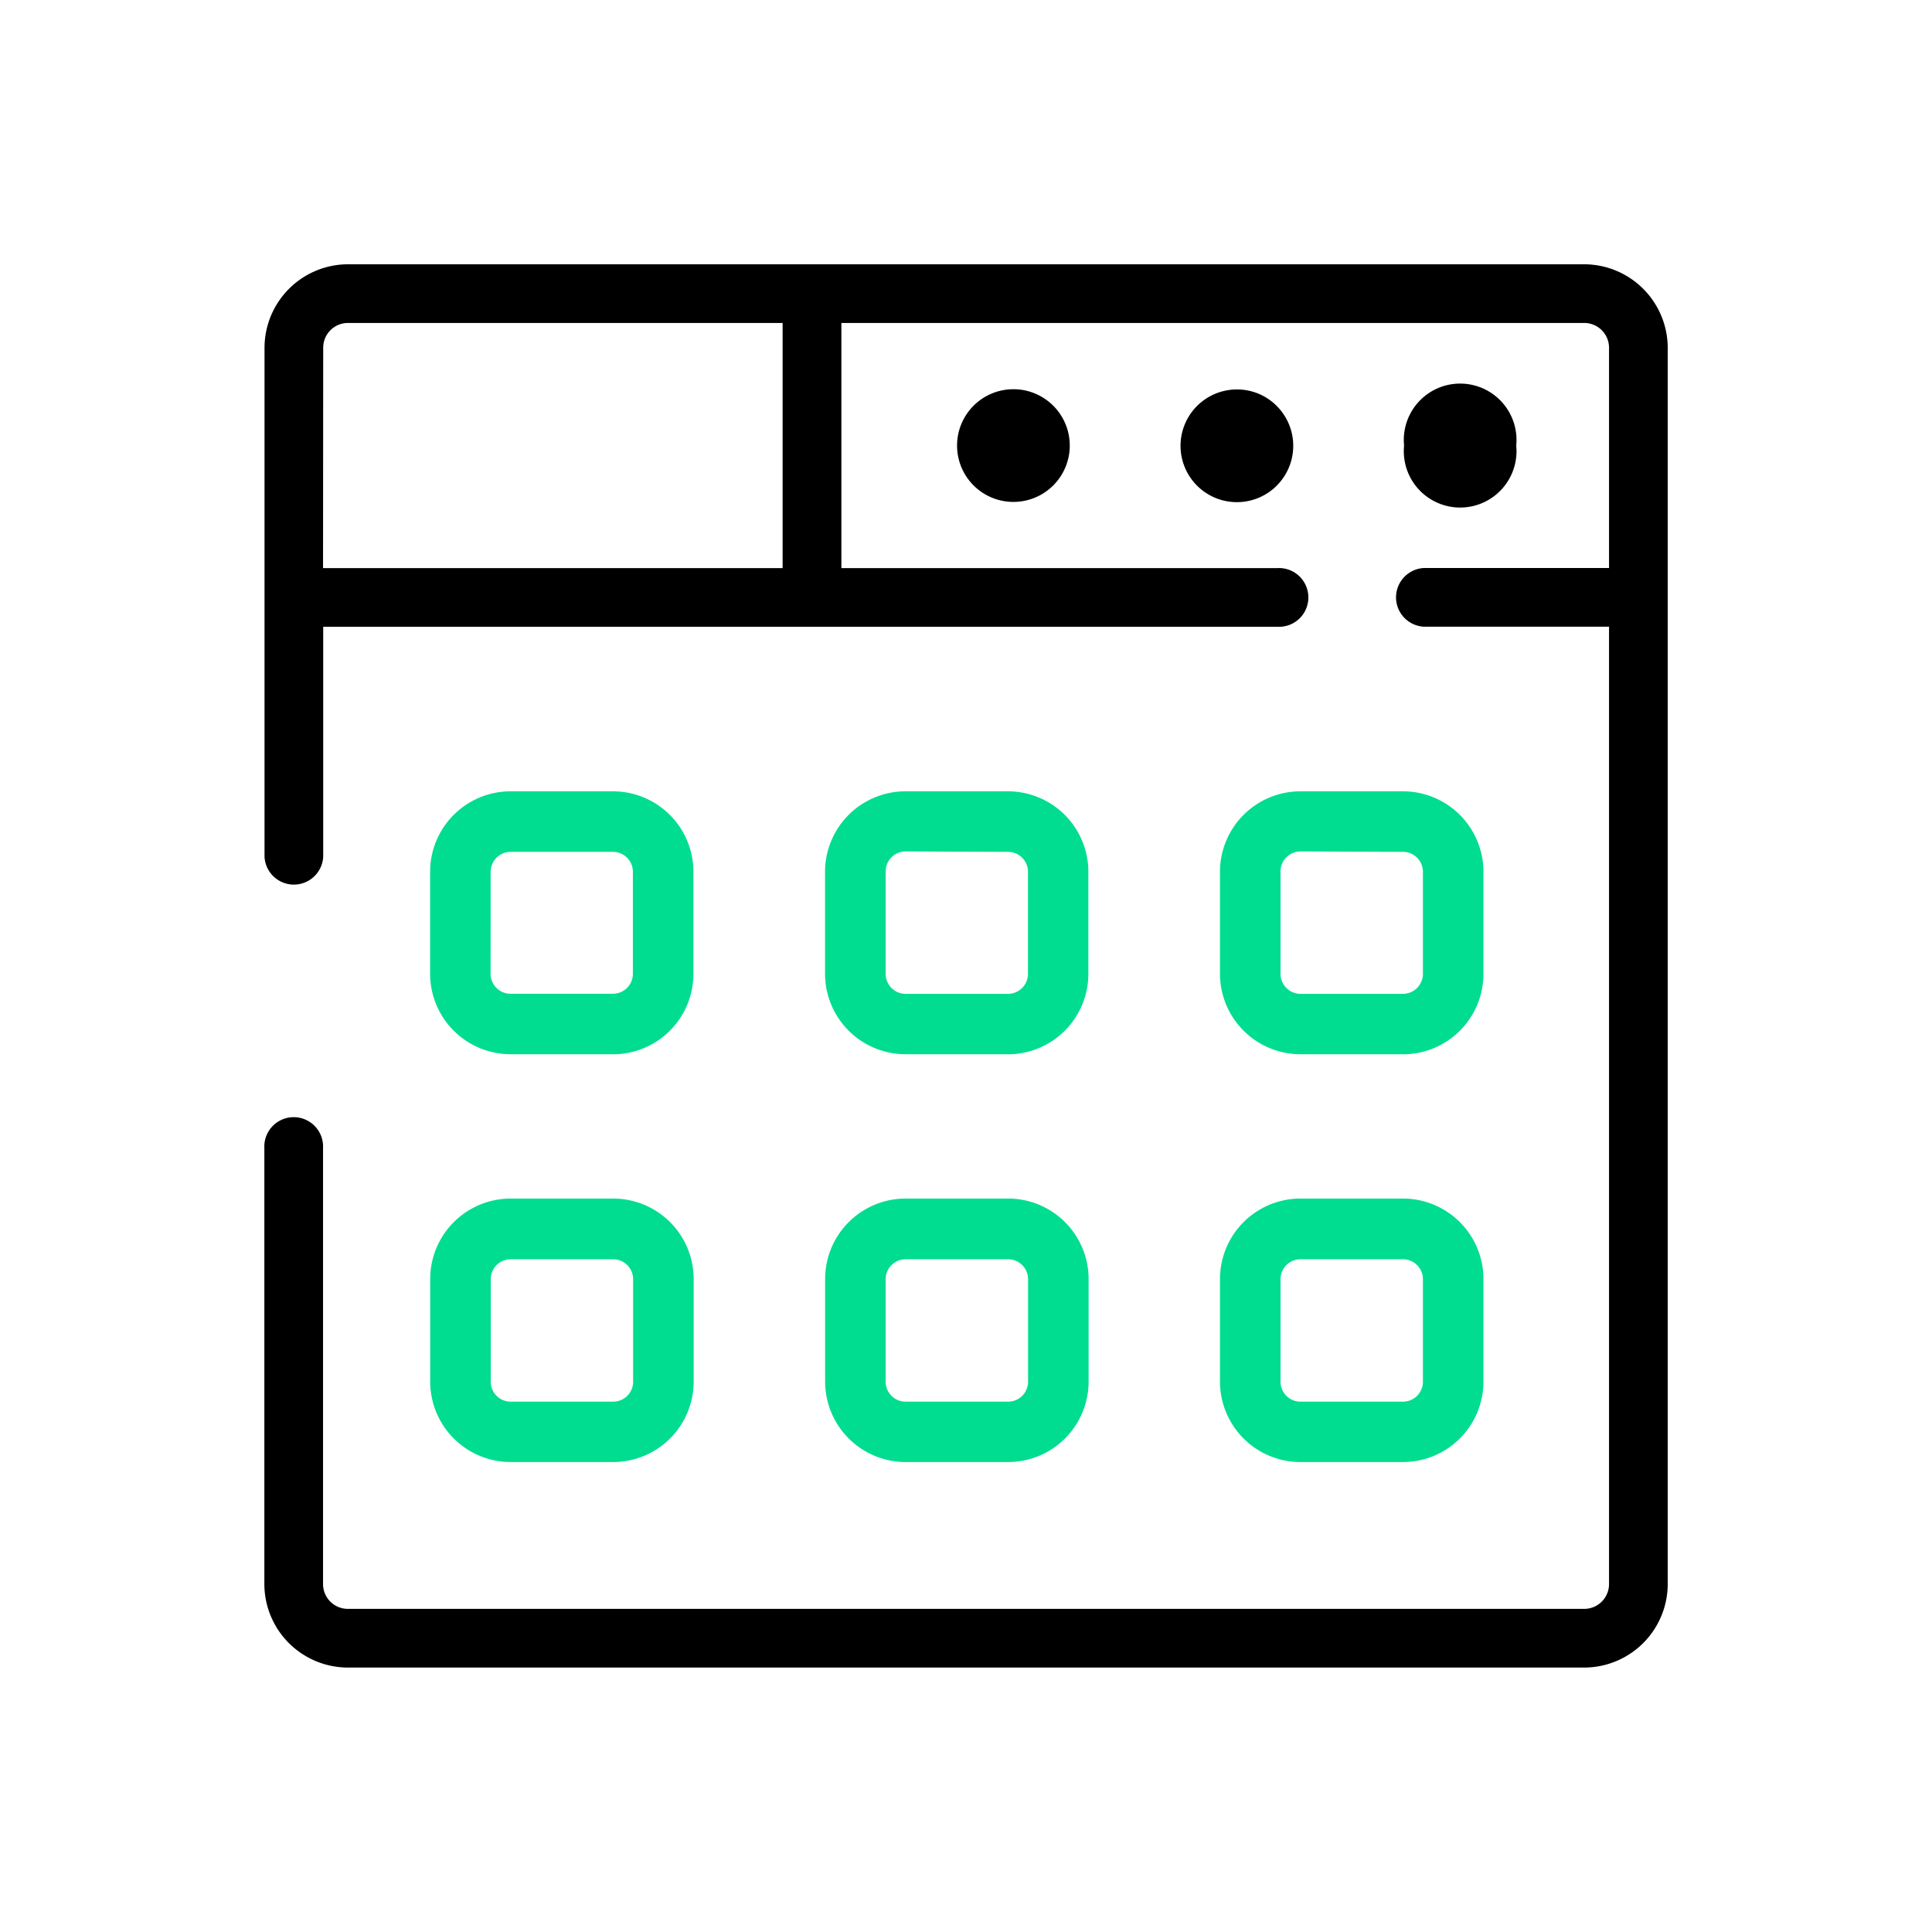 <svg id="launchpad" xmlns="http://www.w3.org/2000/svg" width="24" height="24" viewBox="0 0 24 24">
  <rect id="Rectangle_478" data-name="Rectangle 478" width="24" height="24" fill="none"/>
  <g id="Group_5689" data-name="Group 5689" transform="translate(3.283 3.283)">
    <path id="Path_2889" data-name="Path 2889" d="M1065.4,324.135a.7.7,0,1,0,.493.2.692.692,0,0,0-.493-.2Z" transform="translate(-1053.321 -322.58)"/>
    <path id="Path_2890" data-name="Path 2890" d="M1055.45,324.833h0a.7.7,0,1,0,.7-.7A.7.7,0,0,0,1055.45,324.833Z" transform="translate(-1046.844 -322.581)"/>
    <path id="Path_2891" data-name="Path 2891" d="M1036.01,333.832h-1.273a1,1,0,0,1-1-1v-1.273a1,1,0,0,1,1-1h1.273a1,1,0,0,1,1,1v1.273A1,1,0,0,1,1036.01,333.832Zm-1.273-2.519a.248.248,0,0,0-.248.248v1.273a.248.248,0,0,0,.248.248h1.273a.248.248,0,0,0,.248-.248v-1.273a.248.248,0,0,0-.248-.248Zm6.178,2.519h-1.273a1,1,0,0,1-1-1v-1.273a1,1,0,0,1,1-1h1.273a1,1,0,0,1,1,1v1.273a1,1,0,0,1-.995,1Zm-1.273-2.519a.248.248,0,0,0-.248.248v1.273a.248.248,0,0,0,.248.248h1.273a.248.248,0,0,0,.248-.248v-1.273a.248.248,0,0,0-.248-.248Zm1.273-2.547h-1.273a1,1,0,0,1-1-1V326.5a1,1,0,0,1,1-1h1.273a1,1,0,0,1,1,1v1.273a1,1,0,0,1-.995.994Zm-1.273-2.519a.248.248,0,0,0-.248.248v1.273a.249.249,0,0,0,.248.248h1.273a.249.249,0,0,0,.248-.248V326.5a.248.248,0,0,0-.248-.248Zm-8.538,7.585h-1.273a1,1,0,0,1-1-1v-1.273a1,1,0,0,1,1-1h1.273a1,1,0,0,1,1,1v1.273a1,1,0,0,1-1,1Zm-1.273-2.519a.248.248,0,0,0-.248.248v1.273a.248.248,0,0,0,.248.248h1.273a.248.248,0,0,0,.248-.248v-1.273a.248.248,0,0,0-.248-.248Zm1.271-2.547h-1.272a1,1,0,0,1-1-1V326.5a1,1,0,0,1,1-1h1.271a1,1,0,0,1,1,1v1.273a1,1,0,0,1-1,.994Zm-1.521-1a.249.249,0,0,0,.248.249h1.272a.249.249,0,0,0,.248-.248V326.5a.248.248,0,0,0-.248-.248h-1.271a.249.249,0,0,0-.248.248Zm6.427,1h-1.272a1,1,0,0,1-1-1V326.5a1,1,0,0,1,1-1h1.271a1,1,0,0,1,1,1v1.273a1,1,0,0,1-1,.994Zm-1.271-2.519a.248.248,0,0,0-.248.248v1.273a.248.248,0,0,0,.248.248h1.272a.249.249,0,0,0,.248-.248V326.5a.248.248,0,0,0-.248-.248Z" transform="translate(-1026.77 -318.953)" fill="#00dd90"/>
    <path id="Path_2892" data-name="Path 2892" d="M1075.35,324.833a.7.7,0,1,0-1.393,0h0a.7.7,0,1,0,1.393,0Z" transform="translate(-1059.798 -322.581)"/>
    <path id="Path_2954" data-name="Path 2954" d="M1043.17,318.953h-15.36a1.039,1.039,0,0,0-1.037,1.036v6.324a.365.365,0,0,0,.729,0v-2.857h11.854a.365.365,0,1,0,0-.729h-5.417v-3.045h9.229a.308.308,0,0,1,.307.307v2.737h-2.3a.365.365,0,0,0,0,.729h2.3v11.893a.308.308,0,0,1-.307.308h-15.36a.308.308,0,0,1-.308-.308v-5.416a.365.365,0,1,0-.729,0v5.416a1.039,1.039,0,0,0,1.037,1.037h15.359a1.039,1.039,0,0,0,1.037-1.037V319.99A1.04,1.04,0,0,0,1043.17,318.953Zm-15.668,1.036a.307.307,0,0,1,.307-.307h5.4v3.045H1027.5Z" transform="translate(-1026.77 -318.953)"/>
  </g>
</svg>
